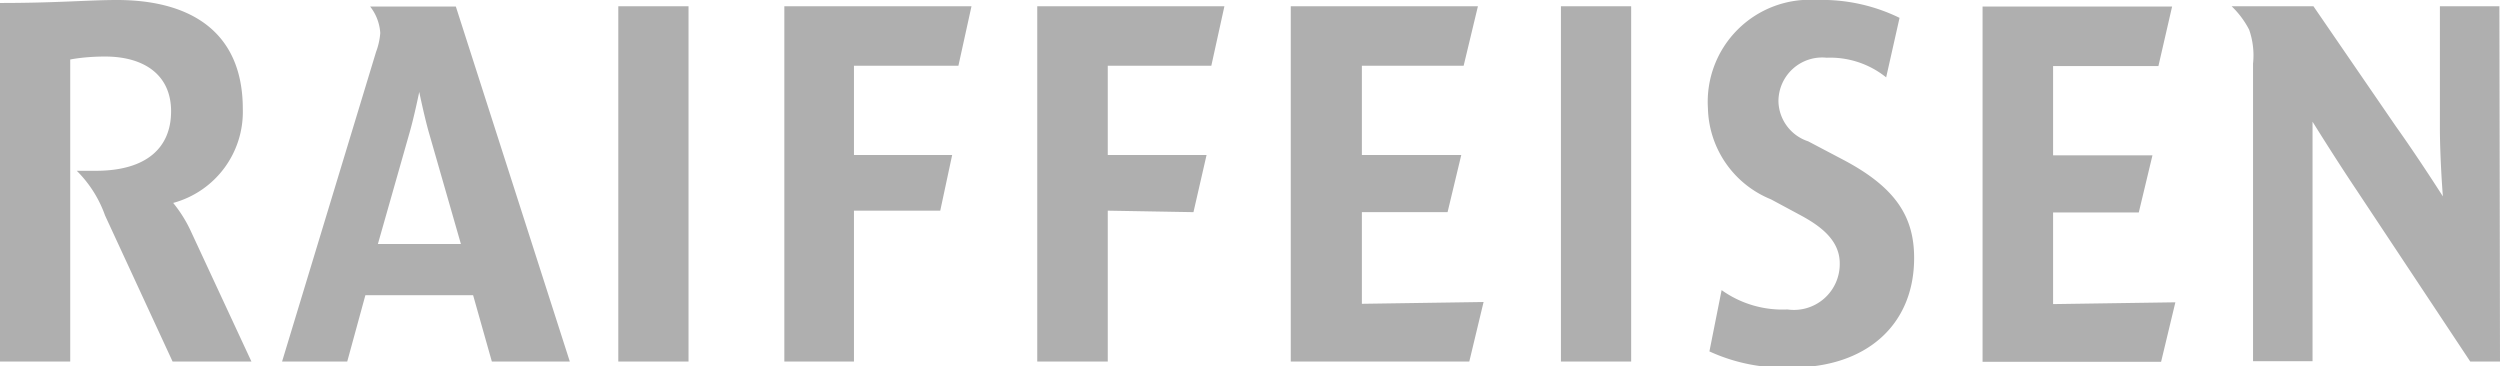 <svg xmlns="http://www.w3.org/2000/svg" viewBox="0 0 84.02 12.31" width="84.02" height="12.31">
	<defs>
		<style>
			.cls-1{fill:#afafaf;}
		</style>
	</defs>
	<title>
		raiffeisen
	</title>
	<g id="Ebene_2" data-name="Ebene 2">
		<path class="cls-1" d="M57.86 9.75a3.51 3.51 0 0 0 2.21.65 1.54 1.54 0 0 0 1.76-1.55c0-.82-.72-1.3-1.38-1.65l-.93-.5a3.39 3.39 0 0 1-2.12-3.06A3.43 3.43 0 0 1 61.06 0a5.93 5.93 0 0 1 2.78.6l-.45 2a3 3 0 0 0-2-.66 1.47 1.47 0 0 0-1.62 1.47 1.45 1.45 0 0 0 1 1.34l1.14.6c1.8.94 2.42 1.93 2.42 3.32 0 2.27-1.63 3.68-4.1 3.68a6 6 0 0 1-2.78-.54zM15.49 8.2l-1.08-3.76c-.15-.53-.32-1.35-.32-1.35s-.17.83-.32 1.35L12.7 8.2zm3.66 3.95h-2.62l-.63-2.23h-3.62l-.61 2.23H9.48l3.16-10.41a2.29 2.29 0 0 0 .14-.63 1.6 1.6 0 0 0-.34-.89h2.88zm30.71-2l-.48 2h-6V.21h6.29l-.48 2h-3.42v3h3.34l-.46 1.92h-2.88v3.08zM20.78.21h2.36v11.94h-2.36zm16.45 6.87v5.07h-2.37V.21h6.29l-.44 2h-3.48v3h3.32l-.44 1.92zm-8.53 0v5.07h-2.34V.21h6.29l-.44 2H28.7v3H32l-.4 1.87zm44.41 3.08l-.48 2h-6V.22H73l-.46 2H69v3h3.34l-.46 1.92H69v3.08zM52.46.21h2.36v11.94h-2.36zM2.36 12.15H0V.1C1.9.1 3 0 3.93 0c2.45 0 4.23 1.05 4.23 3.66a3.17 3.17 0 0 1-2.34 3.16 4.45 4.45 0 0 1 .58.92l2.05 4.41H5.8L3.53 7.24a4 4 0 0 0-.95-1.5h.64c1.71 0 2.53-.78 2.53-2S4.85 1.9 3.53 1.9c-.7 0-1.17.1-1.17.1zm81.66 0h-1L79.2 6.39c-.73-1.09-1.48-2.3-1.48-2.3v8.05h-2v-10A2.62 2.62 0 0 0 75.59 1 3 3 0 0 0 75 .21h2.75l2.78 4.05C81.3 5.34 82.1 6.6 82.1 6.6S82 5.34 82 4.27V.21h2z" id="Ebene_1-2" data-name="Ebene 1"/>
	</g>
</svg>